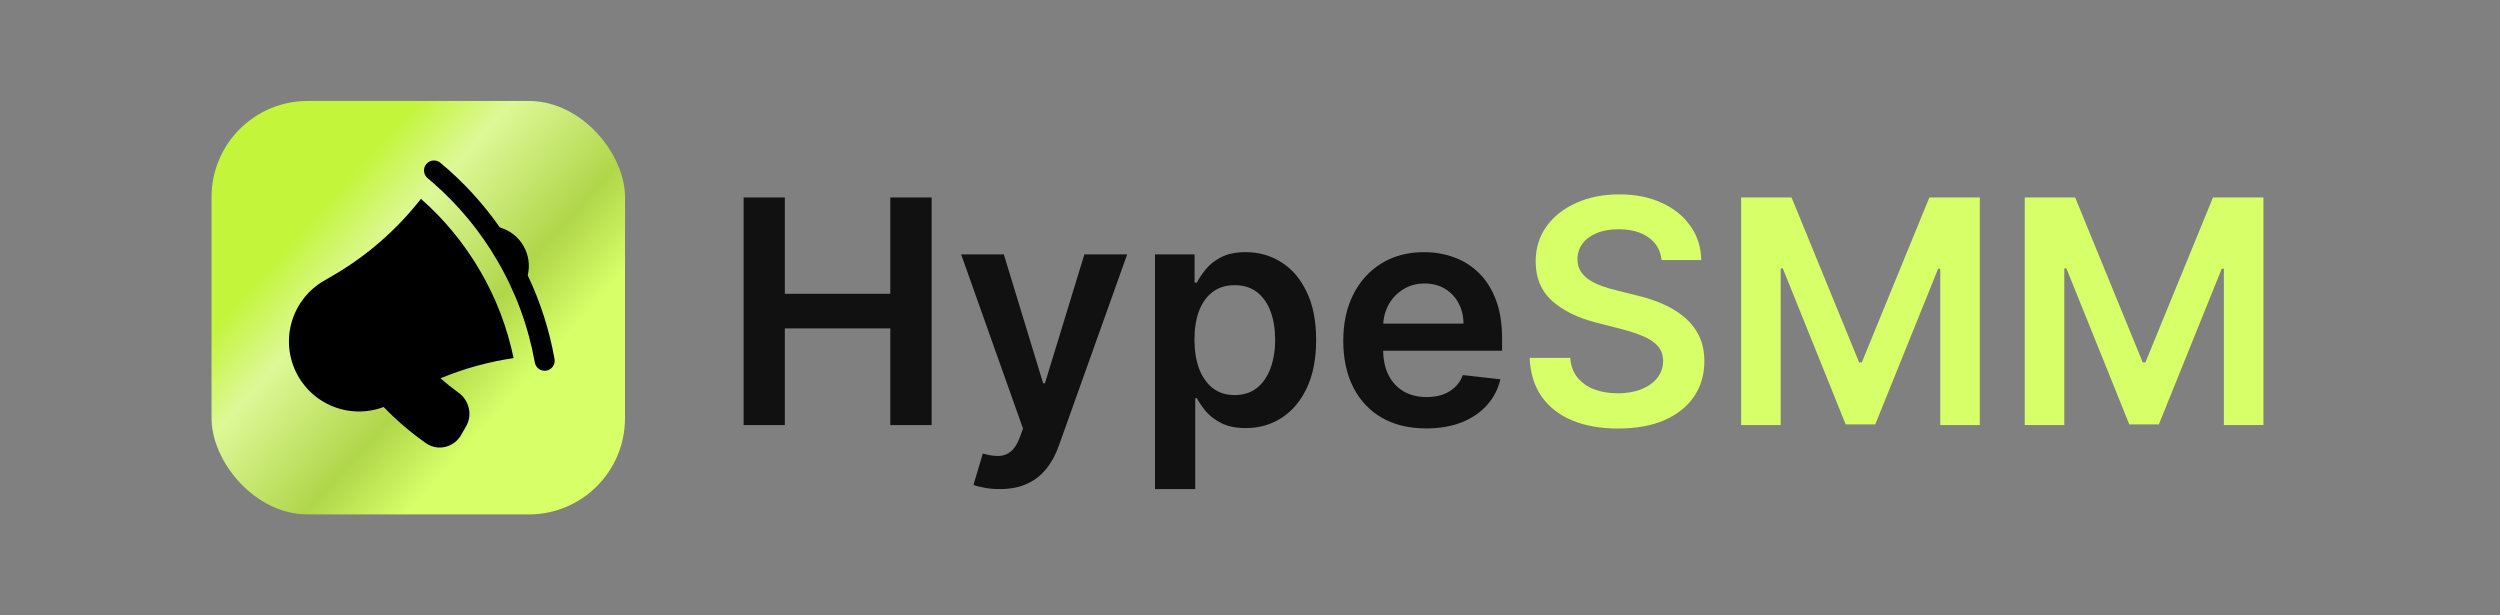 <svg width="520" height="128" viewBox="0 0 520 128" fill="none" xmlns="http://www.w3.org/2000/svg">
<rect x="0" y="0" width="520" height="128" fill="#808080" stroke="none"/>
<path d="M154.669 88.416V41.076H163.245V61.117H185.181V41.076H193.78V88.416H185.181V68.305H163.245V88.416H154.669ZM207.938 101.73C206.798 101.73 205.742 101.638 204.772 101.453C203.816 101.283 203.053 101.083 202.483 100.852L204.425 94.333C205.642 94.688 206.729 94.857 207.684 94.842C208.64 94.826 209.479 94.526 210.204 93.94C210.943 93.37 211.567 92.415 212.076 91.074L212.793 89.156L199.917 52.911H208.794L216.976 79.724H217.346L225.552 52.911H234.452L220.236 92.715C219.573 94.595 218.695 96.206 217.601 97.546C216.506 98.902 215.166 99.935 213.579 100.644C212.007 101.368 210.127 101.73 207.938 101.73ZM240.242 101.73V52.911H248.471V58.782H248.956C249.388 57.919 249.997 57.002 250.783 56.031C251.568 55.045 252.632 54.205 253.972 53.512C255.313 52.803 257.024 52.448 259.104 52.448C261.847 52.448 264.32 53.15 266.524 54.552C268.743 55.939 270.5 57.996 271.794 60.724C273.104 63.436 273.759 66.764 273.759 70.71C273.759 74.608 273.12 77.921 271.841 80.649C270.561 83.377 268.82 85.457 266.616 86.89C264.413 88.323 261.916 89.04 259.127 89.04C257.093 89.04 255.406 88.701 254.065 88.023C252.724 87.345 251.645 86.528 250.829 85.573C250.027 84.602 249.403 83.685 248.956 82.822H248.61V101.73H240.242ZM248.448 70.663C248.448 72.959 248.771 74.97 249.419 76.696C250.081 78.422 251.029 79.771 252.262 80.742C253.51 81.697 255.02 82.175 256.792 82.175C258.642 82.175 260.19 81.681 261.439 80.695C262.687 79.694 263.627 78.33 264.259 76.604C264.906 74.862 265.23 72.882 265.23 70.663C265.23 68.46 264.914 66.502 264.282 64.792C263.65 63.081 262.71 61.741 261.462 60.77C260.214 59.799 258.657 59.314 256.792 59.314C255.005 59.314 253.487 59.784 252.239 60.724C250.991 61.664 250.043 62.981 249.396 64.676C248.764 66.371 248.448 68.367 248.448 70.663ZM296.643 89.109C293.083 89.109 290.009 88.37 287.42 86.89C284.847 85.395 282.866 83.284 281.48 80.557C280.093 77.814 279.399 74.585 279.399 70.871C279.399 67.219 280.093 64.014 281.48 61.255C282.882 58.481 284.839 56.324 287.351 54.783C289.863 53.227 292.814 52.448 296.204 52.448C298.392 52.448 300.457 52.803 302.399 53.512C304.356 54.205 306.082 55.284 307.577 56.748C309.087 58.212 310.273 60.077 311.136 62.342C311.999 64.592 312.431 67.273 312.431 70.386V72.952H283.329V67.311H304.41C304.394 65.709 304.048 64.283 303.37 63.035C302.692 61.772 301.744 60.778 300.527 60.053C299.325 59.329 297.922 58.967 296.32 58.967C294.609 58.967 293.107 59.383 291.812 60.215C290.518 61.032 289.508 62.111 288.784 63.451C288.075 64.777 287.713 66.233 287.698 67.82V72.744C287.698 74.809 288.075 76.581 288.83 78.06C289.585 79.524 290.641 80.649 291.997 81.435C293.353 82.206 294.94 82.591 296.759 82.591C297.976 82.591 299.078 82.421 300.064 82.082C301.05 81.728 301.906 81.212 302.63 80.534C303.354 79.855 303.901 79.016 304.271 78.014L312.084 78.892C311.591 80.957 310.651 82.76 309.264 84.301C307.893 85.827 306.136 87.013 303.994 87.861C301.852 88.693 299.402 89.109 296.643 89.109Z" fill="#111111"/>
<path d="M345.607 54.09C345.391 52.071 344.482 50.499 342.879 49.374C341.292 48.249 339.227 47.687 336.685 47.687C334.897 47.687 333.364 47.956 332.085 48.496C330.806 49.035 329.827 49.767 329.149 50.692C328.471 51.616 328.124 52.672 328.109 53.858C328.109 54.845 328.332 55.7 328.779 56.424C329.241 57.148 329.866 57.765 330.652 58.273C331.437 58.767 332.308 59.183 333.264 59.522C334.219 59.861 335.182 60.146 336.153 60.377L340.591 61.486C342.379 61.903 344.097 62.465 345.746 63.174C347.41 63.883 348.897 64.777 350.207 65.855C351.532 66.934 352.58 68.236 353.351 69.762C354.121 71.287 354.506 73.075 354.506 75.124C354.506 77.898 353.798 80.341 352.38 82.452C350.962 84.548 348.913 86.189 346.231 87.376C343.565 88.547 340.337 89.132 336.546 89.132C332.863 89.132 329.665 88.562 326.953 87.422C324.256 86.281 322.145 84.617 320.619 82.429C319.109 80.241 318.293 77.575 318.169 74.431H326.606C326.73 76.08 327.238 77.451 328.132 78.546C329.026 79.64 330.189 80.456 331.622 80.996C333.071 81.535 334.689 81.805 336.477 81.805C338.341 81.805 339.975 81.527 341.377 80.973C342.795 80.403 343.904 79.617 344.706 78.615C345.507 77.598 345.915 76.411 345.931 75.055C345.915 73.822 345.553 72.805 344.844 72.004C344.135 71.187 343.141 70.509 341.862 69.97C340.599 69.415 339.119 68.922 337.424 68.49L332.038 67.103C328.14 66.102 325.058 64.584 322.792 62.55C320.542 60.5 319.417 57.78 319.417 54.39C319.417 51.601 320.173 49.158 321.683 47.063C323.208 44.967 325.281 43.341 327.901 42.185C330.521 41.014 333.487 40.428 336.8 40.428C340.16 40.428 343.103 41.014 345.63 42.185C348.173 43.341 350.168 44.951 351.617 47.016C353.066 49.066 353.813 51.424 353.859 54.09H345.607ZM362.152 41.076H372.646L386.7 75.379H387.255L401.309 41.076H411.803V88.416H403.574V55.893H403.135L390.052 88.277H383.903L370.82 55.823H370.381V88.416H362.152V41.076ZM421.142 41.076H431.636L445.69 75.379H446.245L460.299 41.076H470.794V88.416H462.564V55.893H462.125L449.042 88.277H442.893L429.81 55.823H429.371V88.416H421.142V41.076Z" fill="url(#paint0_linear_23_7)"/>
<g clip-path="url(#clip0_23_7)">
<rect x="44" y="21" width="86" height="86" rx="20" fill="url(#paint1_linear_23_7)"/>
<g clip-path="url(#clip1_23_7)">
<path d="M87.558 41.356C82.507 47.821 76.262 53.257 69.162 57.368L67.363 58.414C64.2 60.248 61.843 63.203 60.757 66.694C59.672 70.184 59.938 73.956 61.504 77.259C63.07 80.562 65.82 83.156 69.209 84.526C72.598 85.897 76.378 85.943 79.8 84.655C82.484 87.443 85.432 89.965 88.603 92.184C91.117 93.945 94.46 93.015 95.907 90.492L96.954 88.666C98.357 86.219 97.526 83.219 95.363 81.668C94.064 80.739 92.813 79.745 91.614 78.689C96.575 76.632 101.681 75.243 106.826 74.484C105.505 68.106 103.158 61.985 99.876 56.359C96.508 50.568 92.327 45.548 87.558 41.356ZM90.022 37.98C95.372 42.631 99.917 48.134 103.474 54.266C107.286 60.801 109.915 67.957 111.243 75.405C111.29 75.674 111.391 75.932 111.538 76.162C111.685 76.392 111.876 76.592 112.1 76.748C112.325 76.905 112.577 77.016 112.844 77.074C113.111 77.133 113.387 77.139 113.657 77.091C113.926 77.043 114.183 76.943 114.413 76.796C114.644 76.649 114.843 76.457 115 76.233C115.156 76.009 115.267 75.756 115.326 75.489C115.385 75.222 115.39 74.946 115.343 74.677C114.272 68.654 112.396 62.802 109.766 57.278C110.273 55.189 109.953 52.985 108.872 51.127C107.791 49.269 106.034 47.9 103.967 47.308C100.464 42.293 96.305 37.769 91.602 33.858C91.391 33.683 91.149 33.551 90.887 33.471C90.626 33.39 90.352 33.361 90.079 33.386C89.53 33.437 89.022 33.705 88.67 34.13C88.317 34.554 88.147 35.102 88.198 35.652C88.249 36.202 88.517 36.709 88.942 37.061C89.307 37.362 89.666 37.667 90.022 37.98Z" fill="black"/>
</g>
</g>
<defs>
<linearGradient id="paint0_linear_23_7" x1="150" y1="46" x2="308.7" y2="95.446" gradientUnits="userSpaceOnUse">
<stop stop-color="#C3F53B"/>
<stop offset="0.263" stop-color="#DDF897"/>
<stop offset="0.716" stop-color="#B0D64A"/>
<stop offset="1" stop-color="#D6FF68"/>
</linearGradient>
<linearGradient id="paint1_linear_23_7" x1="87" y1="21" x2="128.405" y2="58.09" gradientUnits="userSpaceOnUse">
<stop stop-color="#C3F53B"/>
<stop offset="0.263" stop-color="#DDF897"/>
<stop offset="0.716" stop-color="#B0D64A"/>
<stop offset="1" stop-color="#D6FF68"/>
</linearGradient>
<clipPath id="clip0_23_7">
<rect x="44" y="21" width="86" height="86" rx="20" fill="white"/>
</clipPath>
<clipPath id="clip1_23_7">
<rect width="66.603" height="66.603" fill="white" transform="translate(41 54.485) rotate(-30.183)"/>
</clipPath>
</defs>
</svg>
